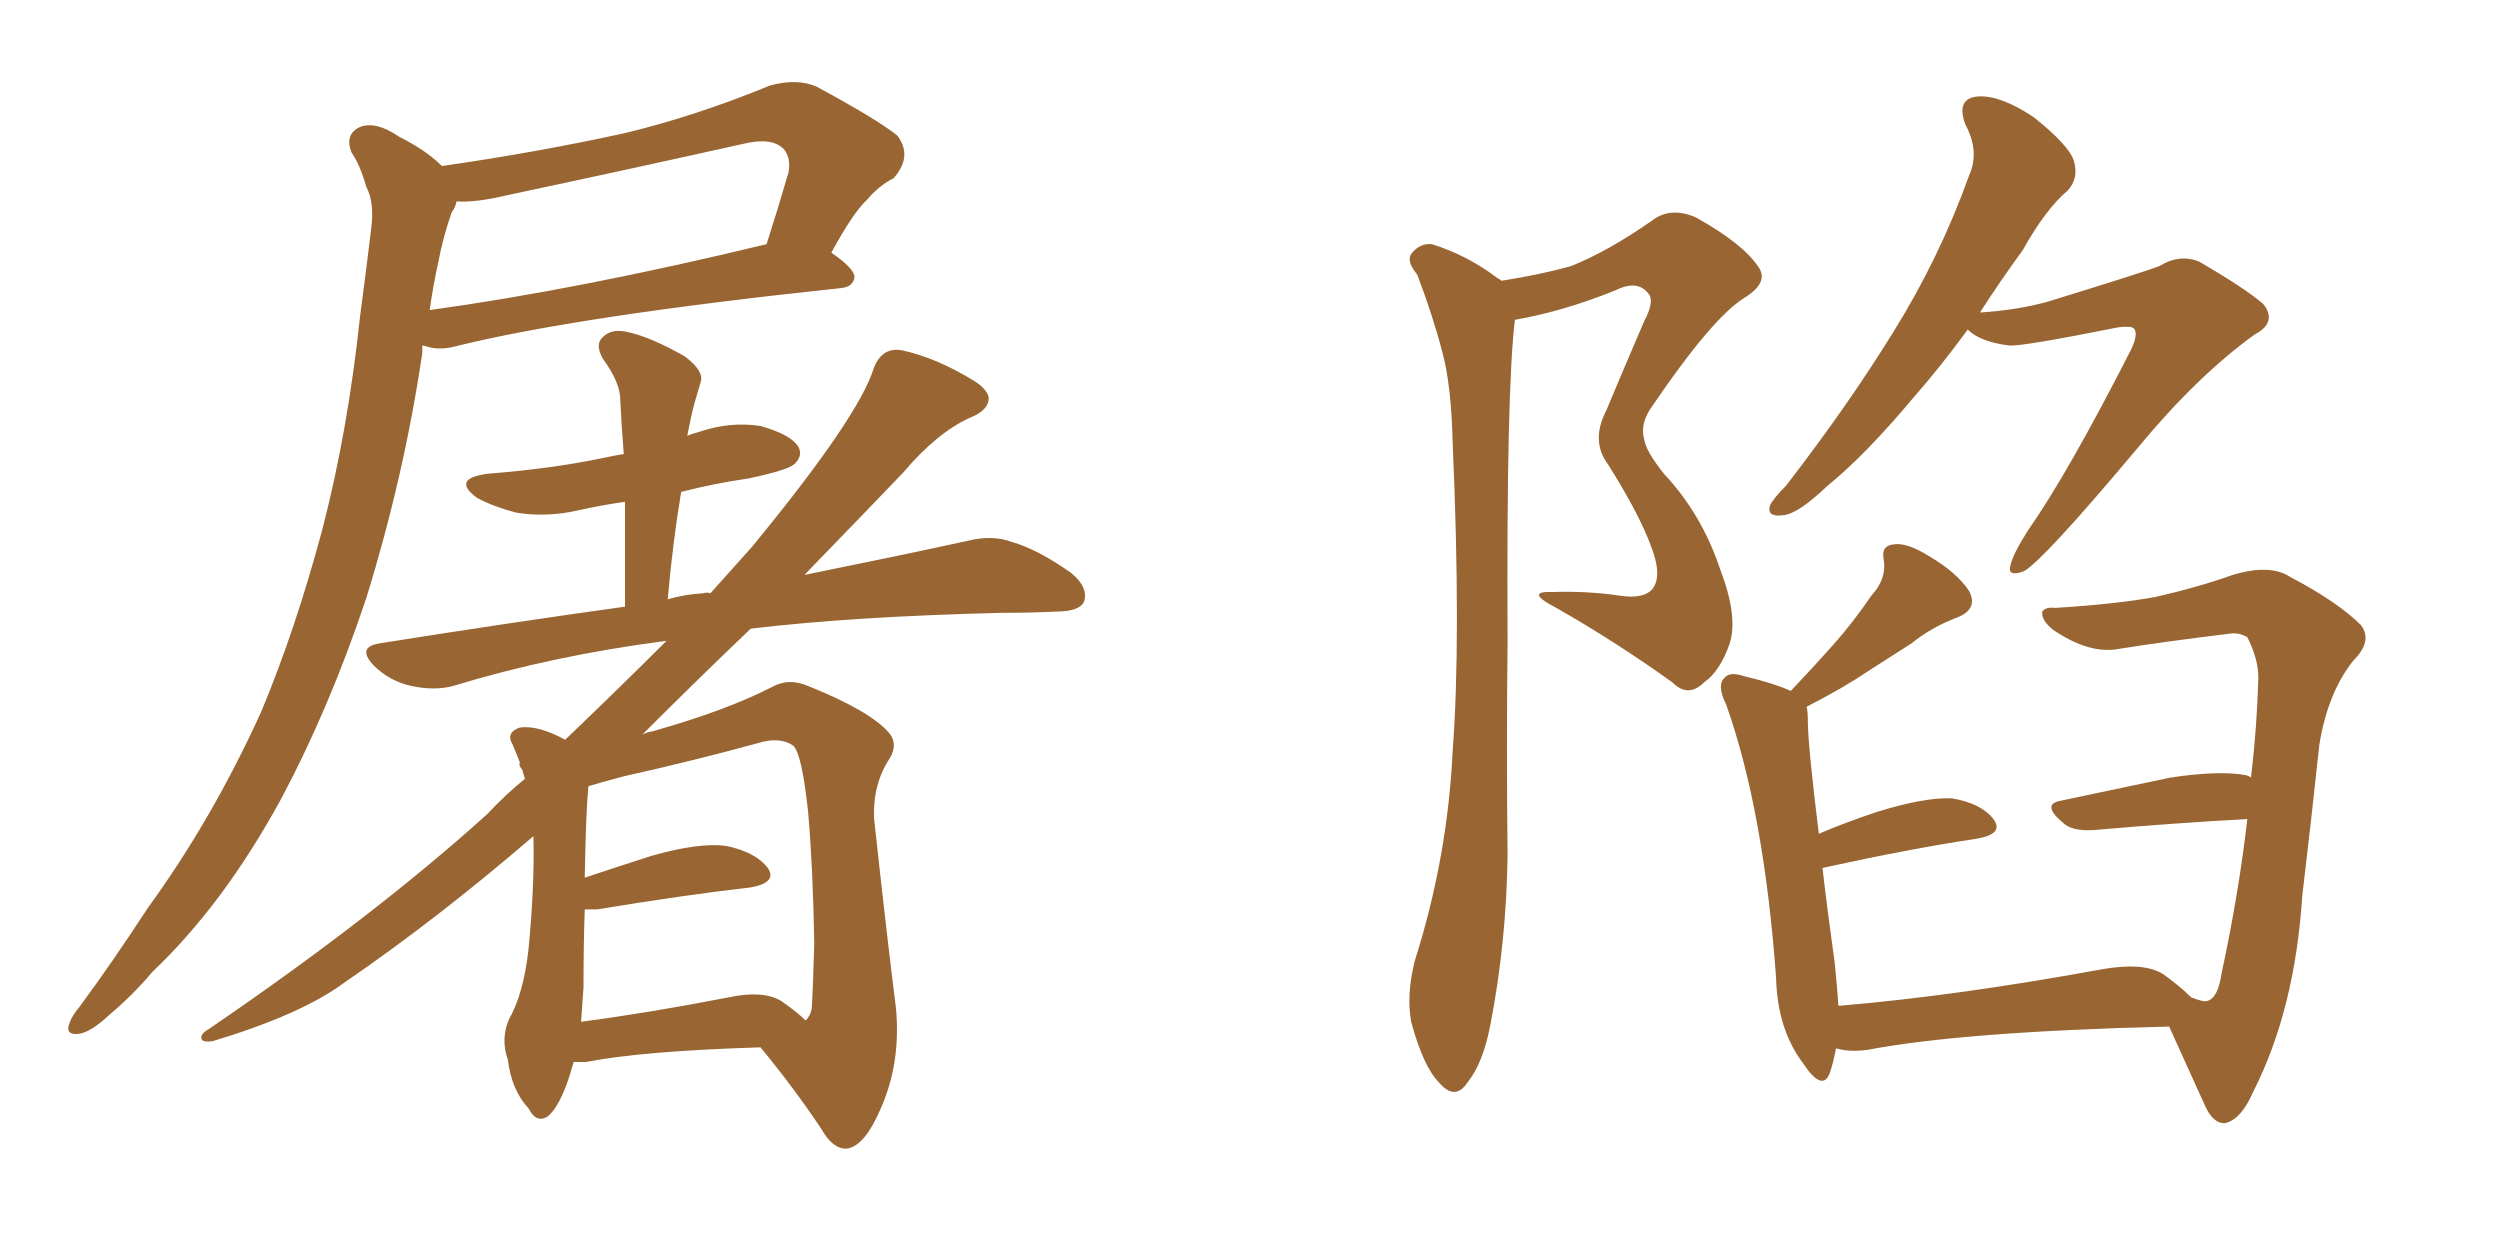 <svg xmlns="http://www.w3.org/2000/svg" xmlns:xlink="http://www.w3.org/1999/xlink" width="300" height="150"><path fill="#996633" padding="10" d="M53.03 19.92L53.03 19.92Q64.31 18.31 75 15.97L75 15.97Q83.50 13.92 92.43 10.25L92.43 10.25Q95.65 9.38 98.00 10.40L98.00 10.40Q105.32 14.36 107.67 16.26L107.67 16.26Q109.57 18.75 107.23 21.39L107.23 21.39Q105.47 22.27 104.00 24.02L104.00 24.02Q102.39 25.49 99.76 30.32L99.76 30.32Q102.54 32.23 102.54 33.25L102.54 33.25Q102.39 34.42 100.93 34.57L100.93 34.57Q69.14 37.94 54.49 41.60L54.49 41.60Q52.73 42.04 51.27 41.60L51.27 41.60Q50.83 41.46 50.68 41.46L50.68 41.46Q50.68 41.75 50.68 42.33L50.68 42.33Q48.49 57.13 43.95 71.78L43.95 71.78Q39.55 84.96 33.69 95.95L33.69 95.95Q26.81 108.54 18.31 116.60L18.31 116.60Q15.97 119.38 13.18 121.73L13.18 121.73Q10.84 123.93 9.38 124.07L9.38 124.07Q7.76 124.22 8.35 122.75L8.35 122.75Q8.64 121.88 9.52 120.85L9.52 120.85Q13.62 115.28 17.72 108.98L17.72 108.98Q25.49 98.29 31.35 85.40L31.35 85.40Q35.45 75.59 38.67 63.57L38.67 63.57Q41.75 51.71 43.21 37.94L43.21 37.94Q43.95 32.37 44.53 27.54L44.53 27.54Q44.97 24.32 43.95 22.41L43.95 22.41Q43.21 19.78 42.19 18.31L42.19 18.31Q41.31 16.11 43.21 15.23L43.21 15.23Q45.12 14.50 47.90 16.41L47.90 16.41Q51.12 18.02 53.03 19.92ZM52.59 31.49L52.59 31.49Q52.00 34.13 51.56 37.21L51.56 37.21Q69.58 34.72 91.99 29.30L91.99 29.30Q93.31 25.20 94.63 20.65L94.63 20.65Q94.92 18.90 94.04 17.87L94.04 17.87Q92.58 16.41 89.06 17.29L89.06 17.29Q75.29 20.36 60.79 23.44L60.79 23.44Q57.13 24.32 54.79 24.17L54.79 24.17Q54.64 24.90 54.20 25.49L54.20 25.49Q53.17 28.42 52.59 31.49ZM68.85 127.44L68.85 127.44Q68.55 128.32 68.41 128.91L68.41 128.91Q67.09 133.01 65.63 134.03L65.63 134.03Q64.31 134.77 63.43 133.01L63.43 133.01Q61.38 130.81 60.94 127.15L60.94 127.15Q60.06 124.66 61.08 122.31L61.08 122.31Q62.84 119.24 63.43 113.82L63.43 113.82Q64.16 106.20 64.01 100.34L64.01 100.34Q52.44 110.30 41.31 117.92L41.31 117.92Q36.18 121.73 25.49 124.95L25.49 124.95Q24.32 125.10 24.17 124.66L24.17 124.66Q24.02 124.07 25.05 123.49L25.05 123.49Q44.82 110.01 58.45 97.71L58.45 97.71Q60.64 95.36 62.99 93.46L62.99 93.46Q62.70 92.58 62.70 92.43L62.70 92.43Q62.40 91.99 62.40 91.99L62.40 91.99Q62.26 91.55 62.40 91.55L62.40 91.55Q61.96 90.38 61.52 89.36L61.52 89.36Q60.64 87.89 62.40 87.30L62.40 87.30Q64.60 87.01 67.82 88.77L67.82 88.77Q74.56 82.32 79.98 76.90L79.98 76.90Q66.36 78.66 54.35 82.32L54.35 82.32Q52.15 82.91 49.37 82.32L49.37 82.32Q46.73 81.74 44.82 79.83L44.82 79.83Q42.77 77.64 45.56 77.20L45.56 77.20Q61.23 74.71 75 72.80L75 72.80Q75 66.06 75 60.21L75 60.21Q72.07 60.64 69.43 61.23L69.43 61.23Q65.63 62.11 61.96 61.52L61.96 61.52Q59.18 60.79 57.28 59.77L57.28 59.77Q54.05 57.42 58.59 56.84L58.59 56.84Q66.21 56.25 72.51 54.93L72.51 54.93Q73.83 54.64 74.85 54.49L74.85 54.49Q74.56 50.83 74.41 47.61L74.41 47.61Q74.27 45.70 72.36 43.07L72.36 43.07Q71.34 41.31 72.36 40.43L72.36 40.43Q73.39 39.40 75.29 39.84L75.29 39.84Q78.08 40.43 82.18 42.77L82.18 42.77Q84.52 44.53 84.08 45.85L84.08 45.85Q83.79 46.88 83.35 48.34L83.35 48.34Q82.91 49.95 82.47 52.29L82.47 52.29Q83.20 52.00 83.79 51.86L83.79 51.86Q87.60 50.54 91.26 51.12L91.26 51.12Q94.92 52.15 95.80 53.61L95.80 53.61Q96.39 54.64 95.36 55.66L95.36 55.66Q94.63 56.40 89.79 57.42L89.79 57.42Q85.69 58.01 81.74 59.03L81.74 59.03Q80.71 65.19 80.13 71.92L80.13 71.92Q82.03 71.34 84.38 71.19L84.38 71.19Q84.81 71.04 85.25 71.19L85.25 71.19Q87.89 68.26 90.23 65.63L90.23 65.63Q103.13 49.95 104.88 44.09L104.88 44.09Q105.91 41.60 108.25 42.04L108.25 42.04Q112.35 42.92 116.89 45.70L116.89 45.70Q118.51 46.73 118.65 47.75L118.65 47.75Q118.65 49.22 116.46 50.10L116.46 50.10Q112.50 51.86 108.40 56.69L108.40 56.69Q105.47 59.77 96.53 68.99L96.53 68.99Q108.11 66.65 116.16 64.89L116.16 64.89Q119.09 64.16 121.44 65.04L121.44 65.04Q124.51 65.92 128.47 68.70L128.47 68.70Q130.66 70.46 130.08 72.22L130.08 72.22Q129.49 73.39 126.71 73.39L126.71 73.39Q123.78 73.54 120.26 73.54L120.26 73.54Q102.39 73.97 90.09 75.44L90.09 75.44Q84.23 81.01 77.05 88.18L77.05 88.18Q77.49 87.89 78.37 87.74L78.37 87.74Q87.16 85.25 92.58 82.47L92.58 82.47Q94.63 81.30 96.97 82.32L96.97 82.32Q104.30 85.25 106.64 87.89L106.64 87.89Q107.81 89.21 106.79 90.97L106.79 90.97Q104.74 94.04 104.88 98.14L104.88 98.14Q106.49 112.94 107.52 121.00L107.52 121.00Q108.11 127.44 105.76 132.86L105.76 132.86Q103.71 137.70 101.51 137.84L101.51 137.84Q99.90 137.84 98.58 135.50L98.58 135.50Q95.36 130.66 91.26 125.68L91.26 125.68Q77.05 126.12 70.31 127.44L70.31 127.44Q69.43 127.44 68.85 127.44ZM93.75 120.12L93.75 120.12L93.75 120.12Q95.65 121.44 96.68 122.46L96.68 122.46Q97.27 121.88 97.41 121.00L97.41 121.00Q97.56 118.65 97.71 113.23L97.71 113.23Q97.56 104.15 96.97 97.41L96.97 97.41Q96.24 90.53 95.21 89.50L95.21 89.50Q93.60 88.33 90.82 89.21L90.82 89.21Q83.35 91.26 74.85 93.16L74.85 93.16Q72.07 93.90 70.61 94.34L70.61 94.34Q70.31 97.27 70.17 105.32L70.17 105.32Q74.12 104.00 78.22 102.69L78.22 102.69Q83.94 101.07 87.16 101.51L87.16 101.51Q90.67 102.25 92.14 104.15L92.14 104.15Q93.31 105.91 90.09 106.49L90.09 106.49Q82.32 107.37 71.63 109.13L71.63 109.13Q70.75 109.13 70.17 109.13L70.17 109.13Q70.02 113.23 70.02 118.51L70.02 118.51Q69.87 120.70 69.73 122.61L69.73 122.61Q77.64 121.58 87.45 119.68L87.45 119.68Q91.55 118.80 93.75 120.12ZM180.18 33.69L180.18 33.69Q184.86 32.96 188.53 31.93L188.53 31.93Q192.92 30.18 198.19 26.51L198.19 26.51Q200.39 24.76 203.47 26.07L203.47 26.07Q209.03 29.15 210.94 31.93L210.94 31.93Q212.40 33.84 209.33 35.74L209.33 35.74Q205.52 38.09 198.34 48.63L198.34 48.63Q196.73 50.83 197.31 52.73L197.31 52.73Q197.46 54.05 199.66 56.84L199.66 56.84Q204.20 61.67 206.40 68.26L206.40 68.26Q208.59 73.97 207.57 77.20L207.57 77.20Q206.40 80.57 204.49 81.88L204.49 81.88Q202.59 83.79 200.68 81.88L200.68 81.88Q193.95 77.05 186.77 72.95L186.77 72.95Q182.81 70.90 186.33 71.04L186.33 71.04Q190.43 70.90 194.38 71.48L194.38 71.48Q197.31 71.92 198.34 70.61L198.34 70.61Q199.22 69.43 198.63 67.09L198.63 67.09Q197.46 62.84 192.92 55.66L192.92 55.66Q190.87 52.88 192.77 49.22L192.77 49.22Q194.97 43.95 197.31 38.53L197.31 38.53Q198.63 36.04 197.75 35.16L197.75 35.16Q196.44 33.54 193.80 34.86L193.80 34.86Q187.65 37.35 181.79 38.38L181.79 38.38Q180.76 46.73 180.91 77.05L180.91 77.05Q180.76 89.79 180.91 102.69L180.91 102.69Q180.76 113.09 178.86 122.90L178.86 122.90Q177.98 127.59 176.07 129.93L176.07 129.93Q174.61 132.13 172.71 129.93L172.71 129.93Q170.80 128.03 169.34 122.61L169.34 122.61Q168.75 119.38 169.78 115.28L169.78 115.28Q173.73 102.83 174.32 90.09L174.32 90.09Q175.34 76.61 174.32 53.17L174.32 53.17Q174.17 46.44 173.14 42.48L173.14 42.48Q171.97 37.94 170.07 32.96L170.07 32.96Q168.75 31.35 169.34 30.47L169.34 30.47Q170.36 29.15 171.83 29.30L171.83 29.30Q176.07 30.62 179.74 33.40L179.74 33.40Q180.03 33.54 180.18 33.69ZM236.13 39.55L236.13 39.55Q232.91 43.95 229.83 47.46L229.83 47.46Q223.83 54.64 219.29 58.30L219.29 58.30Q215.77 61.67 214.01 61.82L214.01 61.82Q211.96 62.11 212.40 60.64L212.40 60.64Q212.84 59.77 214.31 58.30L214.31 58.30Q221.78 48.63 227.20 39.84L227.20 39.84Q232.76 30.91 236.28 21.09L236.28 21.09Q237.60 18.16 235.84 14.94L235.84 14.94Q234.67 11.72 237.45 11.57L237.45 11.57Q240.09 11.43 244.04 14.06L244.04 14.06Q248.29 17.43 248.88 19.34L248.88 19.34Q249.46 21.39 248.14 22.85L248.14 22.85Q245.51 25.05 242.72 30.03L242.72 30.03Q239.94 33.84 237.60 37.50L237.60 37.50Q242.14 37.21 245.80 36.18L245.80 36.18Q257.67 32.52 259.13 31.93L259.13 31.93Q261.47 30.47 263.82 31.35L263.82 31.35Q269.38 34.57 271.58 36.47L271.58 36.47Q273.34 38.67 270.56 40.14L270.56 40.14Q263.67 45.12 256.64 53.61L256.64 53.61Q245.21 67.24 242.87 68.55L242.87 68.55Q240.82 69.29 241.26 67.82L241.26 67.82Q241.55 66.50 243.31 63.72L243.31 63.72Q248.14 56.84 255.76 41.89L255.76 41.89Q256.64 39.99 256.05 39.40L256.05 39.40Q255.76 39.11 254.30 39.26L254.30 39.26Q242.58 41.60 241.11 41.46L241.11 41.46Q237.60 41.02 236.13 39.55ZM262.94 119.68L262.94 119.68L262.94 119.68Q264.40 120.26 264.84 120.12L264.84 120.12Q266.16 119.82 266.60 116.75L266.60 116.75Q268.65 107.23 269.68 98.29L269.68 98.29Q261.33 98.73 251.22 99.61L251.22 99.61Q248.58 99.76 247.56 98.73L247.56 98.73Q244.92 96.53 247.27 96.09L247.27 96.09Q253.42 94.78 260.45 93.31L260.45 93.31Q266.31 92.43 269.53 93.02L269.53 93.02Q269.97 93.16 270.12 93.31L270.12 93.31Q270.85 87.16 271.00 81.30L271.00 81.30Q271.00 79.10 269.68 76.46L269.68 76.46Q268.65 75.88 267.63 76.03L267.63 76.03Q259.28 77.05 253.86 77.93L253.86 77.93Q250.49 78.37 246.39 75.59L246.39 75.59Q244.92 74.41 245.07 73.39L245.07 73.39Q245.51 72.80 246.53 72.95L246.53 72.95Q253.86 72.51 258.69 71.63L258.69 71.63Q263.82 70.46 267.92 68.99L267.92 68.99Q272.31 67.68 274.66 69.14L274.66 69.14Q280.52 72.22 283.30 75L283.30 75Q284.77 76.90 282.42 79.25L282.42 79.25Q279.35 83.06 278.32 89.36L278.32 89.36Q277.29 99.02 276.27 107.52L276.27 107.52Q275.39 121.14 270.41 130.96L270.41 130.96Q268.95 134.33 267.04 134.77L267.04 134.77Q265.58 134.91 264.55 132.57L264.55 132.57Q261.77 126.42 260.30 123.19L260.30 123.19Q235.69 123.78 224.12 125.98L224.12 125.98Q221.92 126.27 220.46 125.83L220.46 125.83Q220.46 125.83 220.31 125.83L220.31 125.83Q220.02 127.44 219.58 128.76L219.58 128.76Q218.70 131.10 216.36 127.59L216.36 127.59Q213.28 123.49 213.13 117.33L213.13 117.33Q211.67 97.27 207.13 84.52L207.13 84.52Q205.96 82.18 206.98 81.30L206.98 81.30Q207.57 80.57 209.33 81.15L209.33 81.15Q212.99 82.03 214.89 82.91L214.89 82.91Q217.68 79.98 220.02 77.34L220.02 77.34Q222.36 74.71 224.56 71.48L224.56 71.48Q226.46 69.43 226.03 67.09L226.03 67.09Q225.73 65.48 227.20 65.33L227.20 65.33Q228.81 65.04 231.59 66.80L231.59 66.80Q234.81 68.70 236.28 70.90L236.28 70.90Q237.45 73.10 234.81 74.12L234.81 74.12Q231.74 75.29 229.39 77.20L229.39 77.20Q226.90 78.81 224.12 80.57L224.12 80.57Q221.34 82.47 216.80 84.81L216.80 84.81Q216.94 85.40 216.94 86.43L216.94 86.43Q216.94 89.36 218.26 100.05L218.26 100.05Q221.34 98.73 225.29 97.41L225.29 97.41Q231.01 95.65 234.23 95.80L234.23 95.80Q237.74 96.39 239.21 98.29L239.21 98.29Q240.53 100.05 237.30 100.63L237.30 100.63Q229.39 101.81 218.70 104.15L218.70 104.15Q219.29 109.28 220.17 115.58L220.17 115.58Q220.46 118.36 220.61 120.70L220.61 120.70Q234.67 119.53 252.25 116.31L252.25 116.31Q257.23 115.43 259.57 116.89L259.57 116.89Q261.62 118.36 262.94 119.68Z"/></svg>